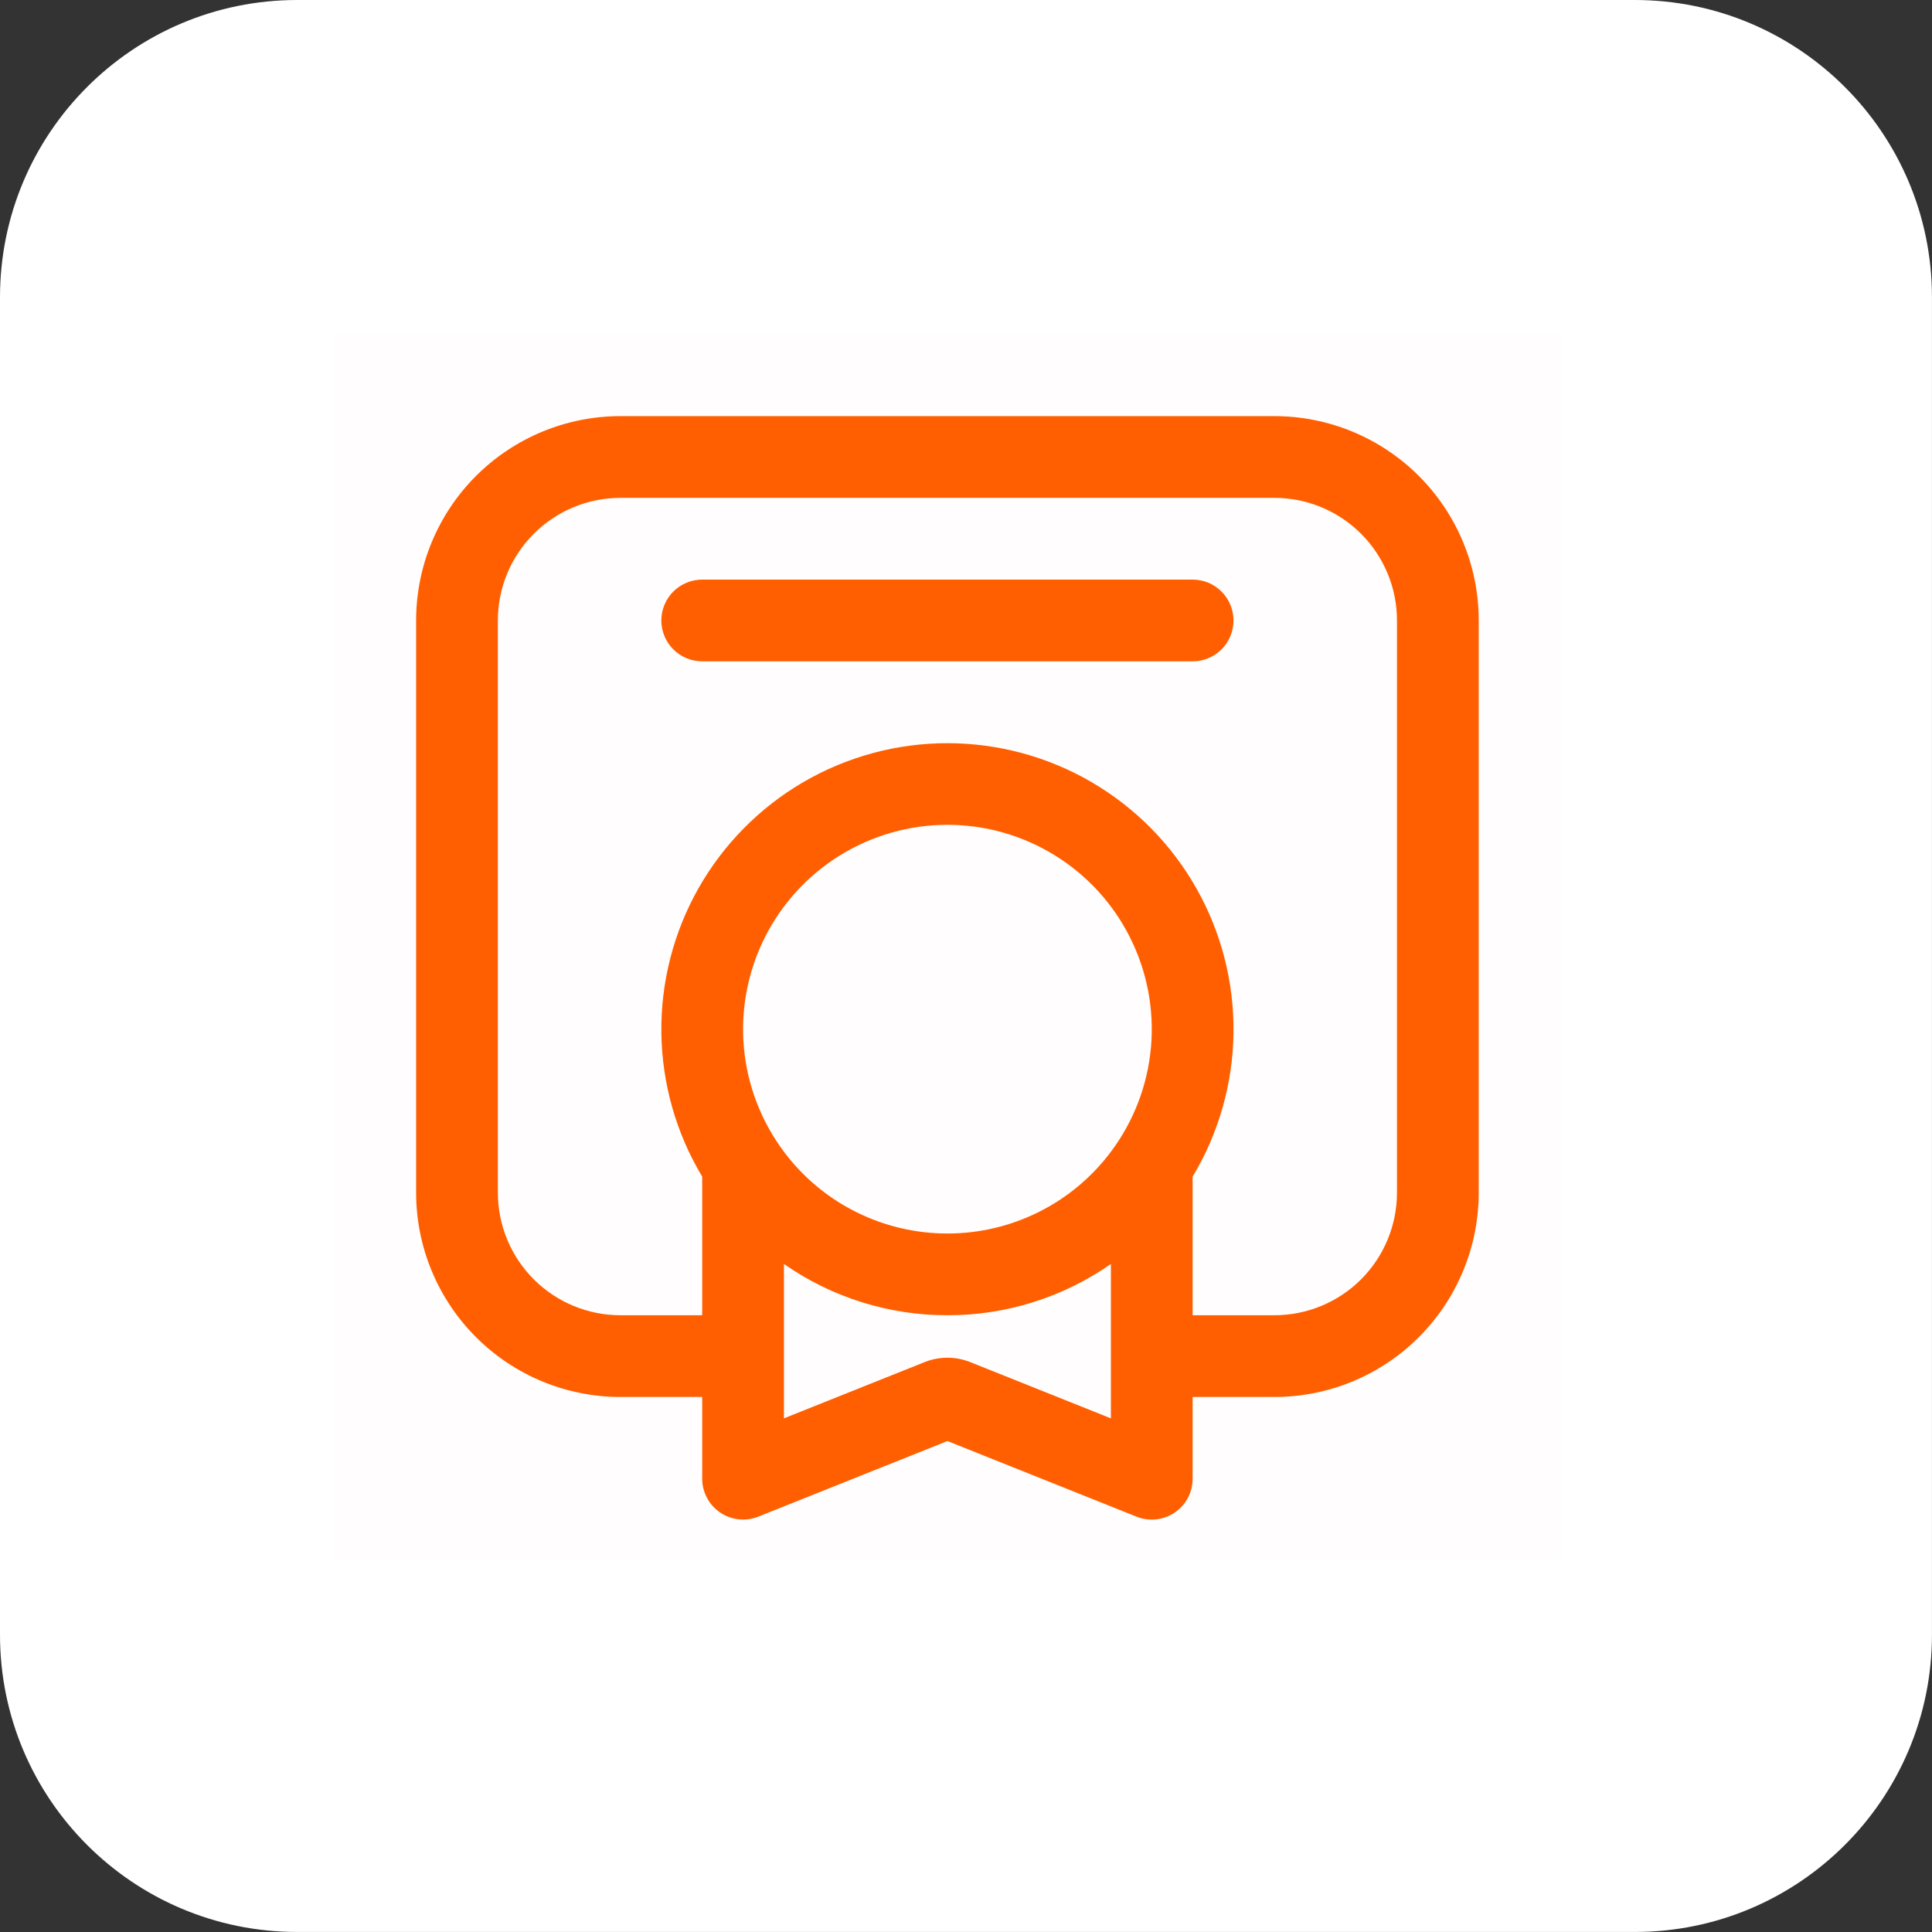 <svg xmlns="http://www.w3.org/2000/svg" fill="none" viewBox="0 0 52 52" height="52" width="52">
<rect x="0" y="0" width="52" height="52" fill="#333333" stroke="none"/>
<path fill="white" d="M43.999 0H8C3.582 0 0 3.582 0 8V43.999C0 48.417 3.582 51.999 8 51.999H43.999C48.417 51.999 51.999 48.417 51.999 43.999V8C51.999 3.582 48.417 0 43.999 0Z"></path>
<path fill="#FF5F00" d="M9 9H42V42H9V9Z" opacity="0.01"></path>
<path fill="#FF5F00" d="M16.7 11.2C15.242 11.2 13.843 11.78 12.811 12.811C11.78 13.843 11.2 15.242 11.2 16.7V32.1C11.2 33.559 11.78 34.958 12.811 35.989C13.843 37.021 15.242 37.6 16.7 37.6H18.9V39.8C18.9 39.98 18.944 40.157 19.029 40.315C19.113 40.474 19.235 40.61 19.384 40.71C19.532 40.811 19.704 40.874 19.882 40.893C20.061 40.912 20.241 40.888 20.408 40.821L25.5 38.786L30.592 40.822C30.759 40.889 30.94 40.913 31.119 40.894C31.297 40.875 31.468 40.812 31.617 40.711C31.766 40.61 31.888 40.475 31.972 40.316C32.056 40.157 32.1 39.98 32.1 39.8V37.6H34.3C35.759 37.6 37.158 37.021 38.189 35.989C39.221 34.958 39.8 33.559 39.8 32.1V16.7C39.8 15.242 39.221 13.843 38.189 12.811C37.158 11.78 35.759 11.2 34.3 11.2H16.7ZM18.9 31.669V35.4H16.7C15.825 35.4 14.986 35.053 14.367 34.434C13.748 33.815 13.4 32.975 13.4 32.1V16.7C13.4 15.825 13.748 14.986 14.367 14.367C14.986 13.748 15.825 13.4 16.7 13.4H34.3C35.175 13.4 36.015 13.748 36.634 14.367C37.252 14.986 37.6 15.825 37.6 16.7V32.1C37.6 32.975 37.252 33.815 36.634 34.434C36.015 35.053 35.175 35.4 34.3 35.4H32.1V31.669C32.802 30.501 33.182 29.167 33.2 27.804C33.217 26.441 32.873 25.098 32.202 23.911C31.531 22.725 30.557 21.738 29.379 21.051C28.202 20.365 26.863 20.003 25.5 20.003C24.137 20.003 22.799 20.365 21.621 21.051C20.444 21.738 19.47 22.725 18.798 23.911C18.127 25.098 17.783 26.441 17.801 27.804C17.819 29.167 18.198 30.501 18.9 31.669ZM21.1 31C20.487 30.183 20.114 29.211 20.022 28.194C19.931 27.177 20.124 26.154 20.581 25.241C21.038 24.327 21.74 23.559 22.609 23.022C23.477 22.485 24.479 22.2 25.5 22.2C26.522 22.2 27.523 22.485 28.392 23.022C29.261 23.559 29.963 24.327 30.419 25.241C30.876 26.154 31.07 27.177 30.978 28.194C30.886 29.211 30.513 30.183 29.9 31C29.388 31.684 28.724 32.239 27.96 32.62C27.197 33.002 26.354 33.201 25.5 33.2C24.646 33.201 23.804 33.002 23.04 32.62C22.276 32.239 21.612 31.684 21.1 31ZM21.1 34.02C22.39 34.921 23.927 35.403 25.5 35.4C27.074 35.403 28.61 34.921 29.9 34.02V38.175L26.113 36.661C25.72 36.504 25.281 36.504 24.887 36.661L21.1 38.175V34.02ZM18.9 15.6C18.608 15.6 18.329 15.716 18.122 15.922C17.916 16.129 17.8 16.409 17.8 16.7C17.8 16.992 17.916 17.272 18.122 17.478C18.329 17.684 18.608 17.8 18.9 17.8H32.1C32.392 17.8 32.672 17.684 32.878 17.478C33.084 17.272 33.2 16.992 33.2 16.7C33.2 16.409 33.084 16.129 32.878 15.922C32.672 15.716 32.392 15.6 32.1 15.6H18.9Z"></path>
</svg>
